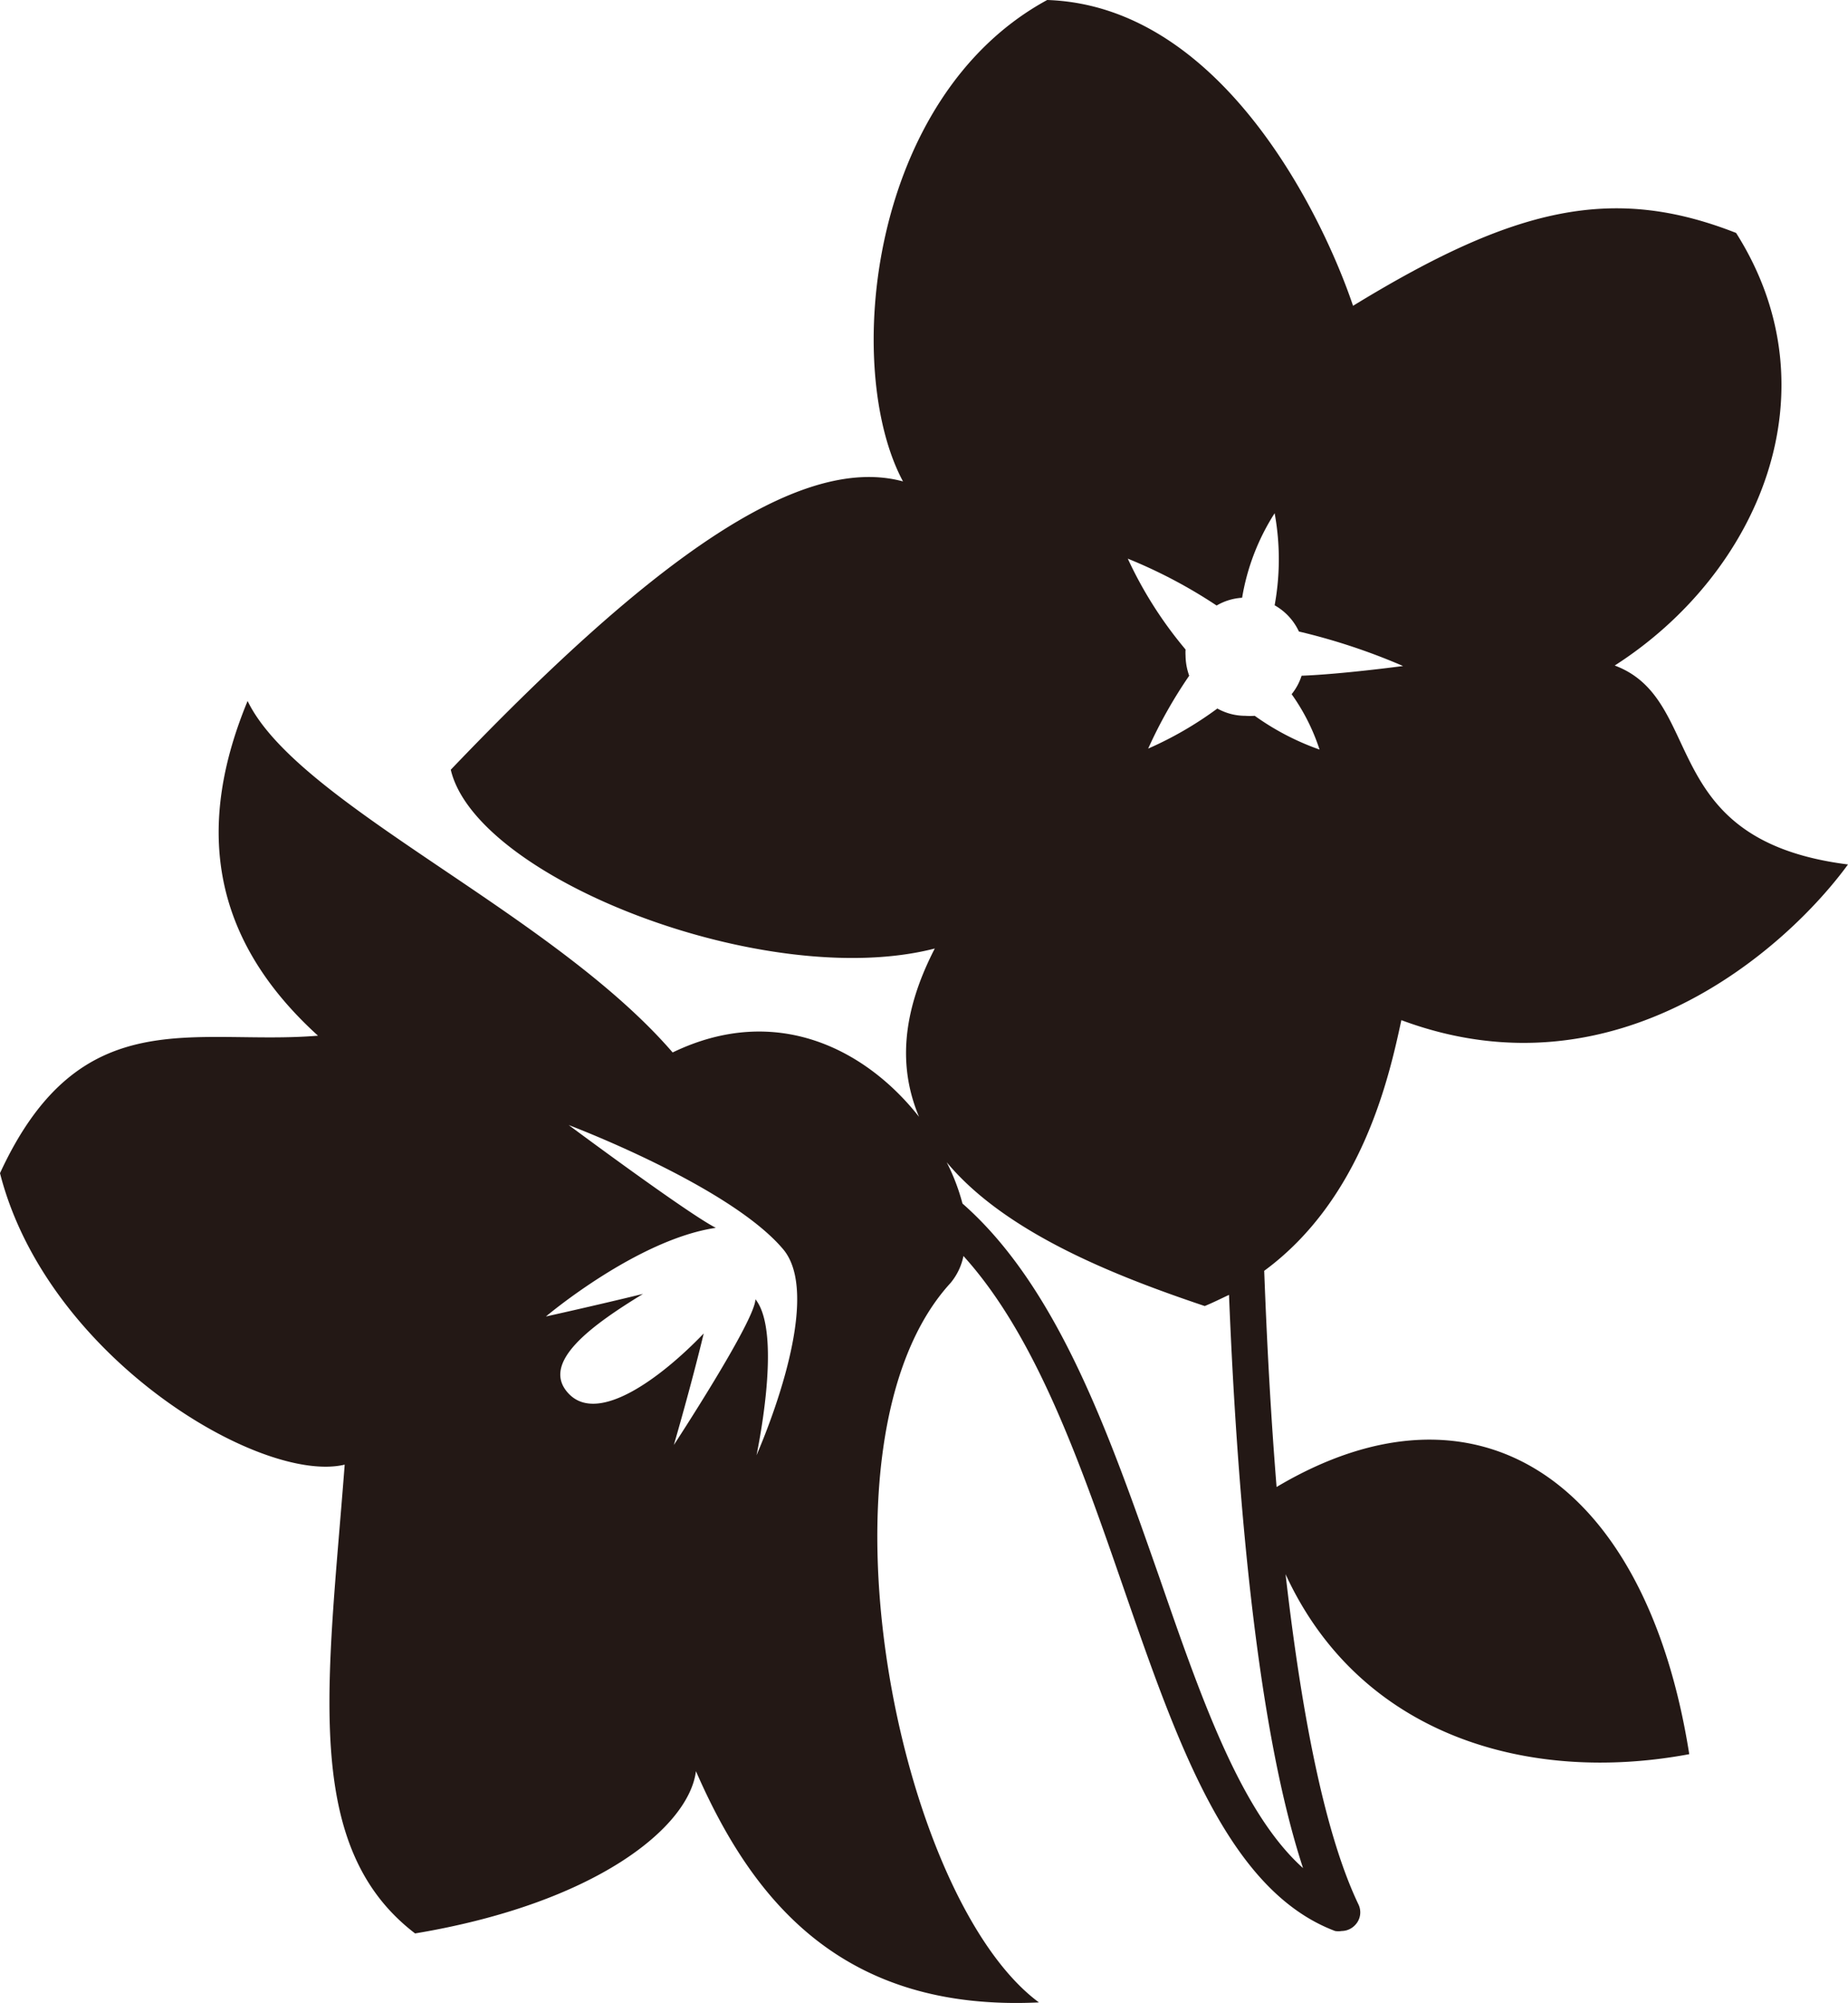 <svg xmlns="http://www.w3.org/2000/svg" viewBox="0 0 76.13 82.45"><defs><style>.cls-1{fill:#231815;}</style></defs><title>plant76</title><g id="レイヤー_2" data-name="レイヤー 2"><g id="コンテンツ"><path class="cls-1" d="M57.73,42c8.91,3.32,15.91-3,18.4-6.41-7.95-1-5.81-6.77-9.61-8.19,5.93-3.8,9.14-11.28,5-17.81-5.1-2-9.14-1.06-15.78,3C54.53,9,50.38.24,43.14,0c-7.36,4-8.43,15.19-5.94,19.82-4.39-1.19-10.68,3.56-18.63,11.87,1.06,4.51,13.05,9.14,19.94,7.36-1.43,2.77-1.46,5-.65,6.93C35.7,43.23,32,41.26,27.71,43.33c-5-5.79-15.44-10.2-17.51-14.47-2.07,5-1.65,9.65,2.9,13.78C8,43.06,3.31,41.13,0,48.3c1.93,7.58,10.75,12.82,14.2,12-.69,9-1.79,15.72,2.9,19.3,7.44-1.24,11.28-4.37,11.57-6.68,2.31,5.29,6,9.91,14.13,9.52-5.86-4.33-9.59-23.12-3.65-29.61a2.5,2.5,0,0,0,.54-1.12c3,3.31,4.82,8.54,6.6,13.68C48.51,71.79,50.6,77.84,55,79.5a.81.81,0,0,0,.27,0,.77.77,0,0,0,.56-.25.75.75,0,0,0,.13-.85c-1.29-2.7-2.28-7.3-3-13.59,3.06,6.65,10,8.65,16.63,7.41-1.78-11.29-8.74-15.91-17-11q-.33-4.07-.51-8.9C56.12,49.35,57.23,44.33,57.73,42ZM50.12,24.93a2.35,2.35,0,0,1,1.05-.32,9.26,9.26,0,0,1,1.34-3.48,10.52,10.52,0,0,1,0,3.79,2.4,2.4,0,0,1,1,1.08,25.65,25.65,0,0,1,4.29,1.42s-2.54.34-4.18.4a2.33,2.33,0,0,1-.41.76,8.39,8.39,0,0,1,1.15,2.28,10.64,10.64,0,0,1-2.67-1.39,2.58,2.58,0,0,1-.39,0,2.35,2.35,0,0,1-1.15-.3,14.78,14.78,0,0,1-2.85,1.65,19.37,19.37,0,0,1,1.69-3,2.54,2.54,0,0,1-.15-.83,2,2,0,0,1,0-.25A16.71,16.71,0,0,1,46.46,23,20.54,20.54,0,0,1,50.12,24.93Zm-19,35.2s1.16-5.2,0-6.64c0,.87-3.36,6-3.36,6s.7-2.39,1.23-4.59c-1.74,1.81-4.34,3.76-5.56,2.48s1-2.85,3.06-4.11c-1.92.47-4,.93-4,.93s3.75-3.17,7-3.65c-1.15-.58-6.06-4.23-6.06-4.23s6.64,2.5,8.84,5.12C34.06,53.59,31.07,60.13,31.07,60.13ZM53.68,76.91c-2.58-2.31-4.22-7.06-5.93-12-2-5.69-4.12-11.87-8.1-15.36A8.53,8.53,0,0,0,39,47.85c2.44,2.93,7,4.7,10.63,5.92.34-.14.66-.3,1-.46C51,62.45,51.88,71.43,53.68,76.91Z"/></g></g></svg>